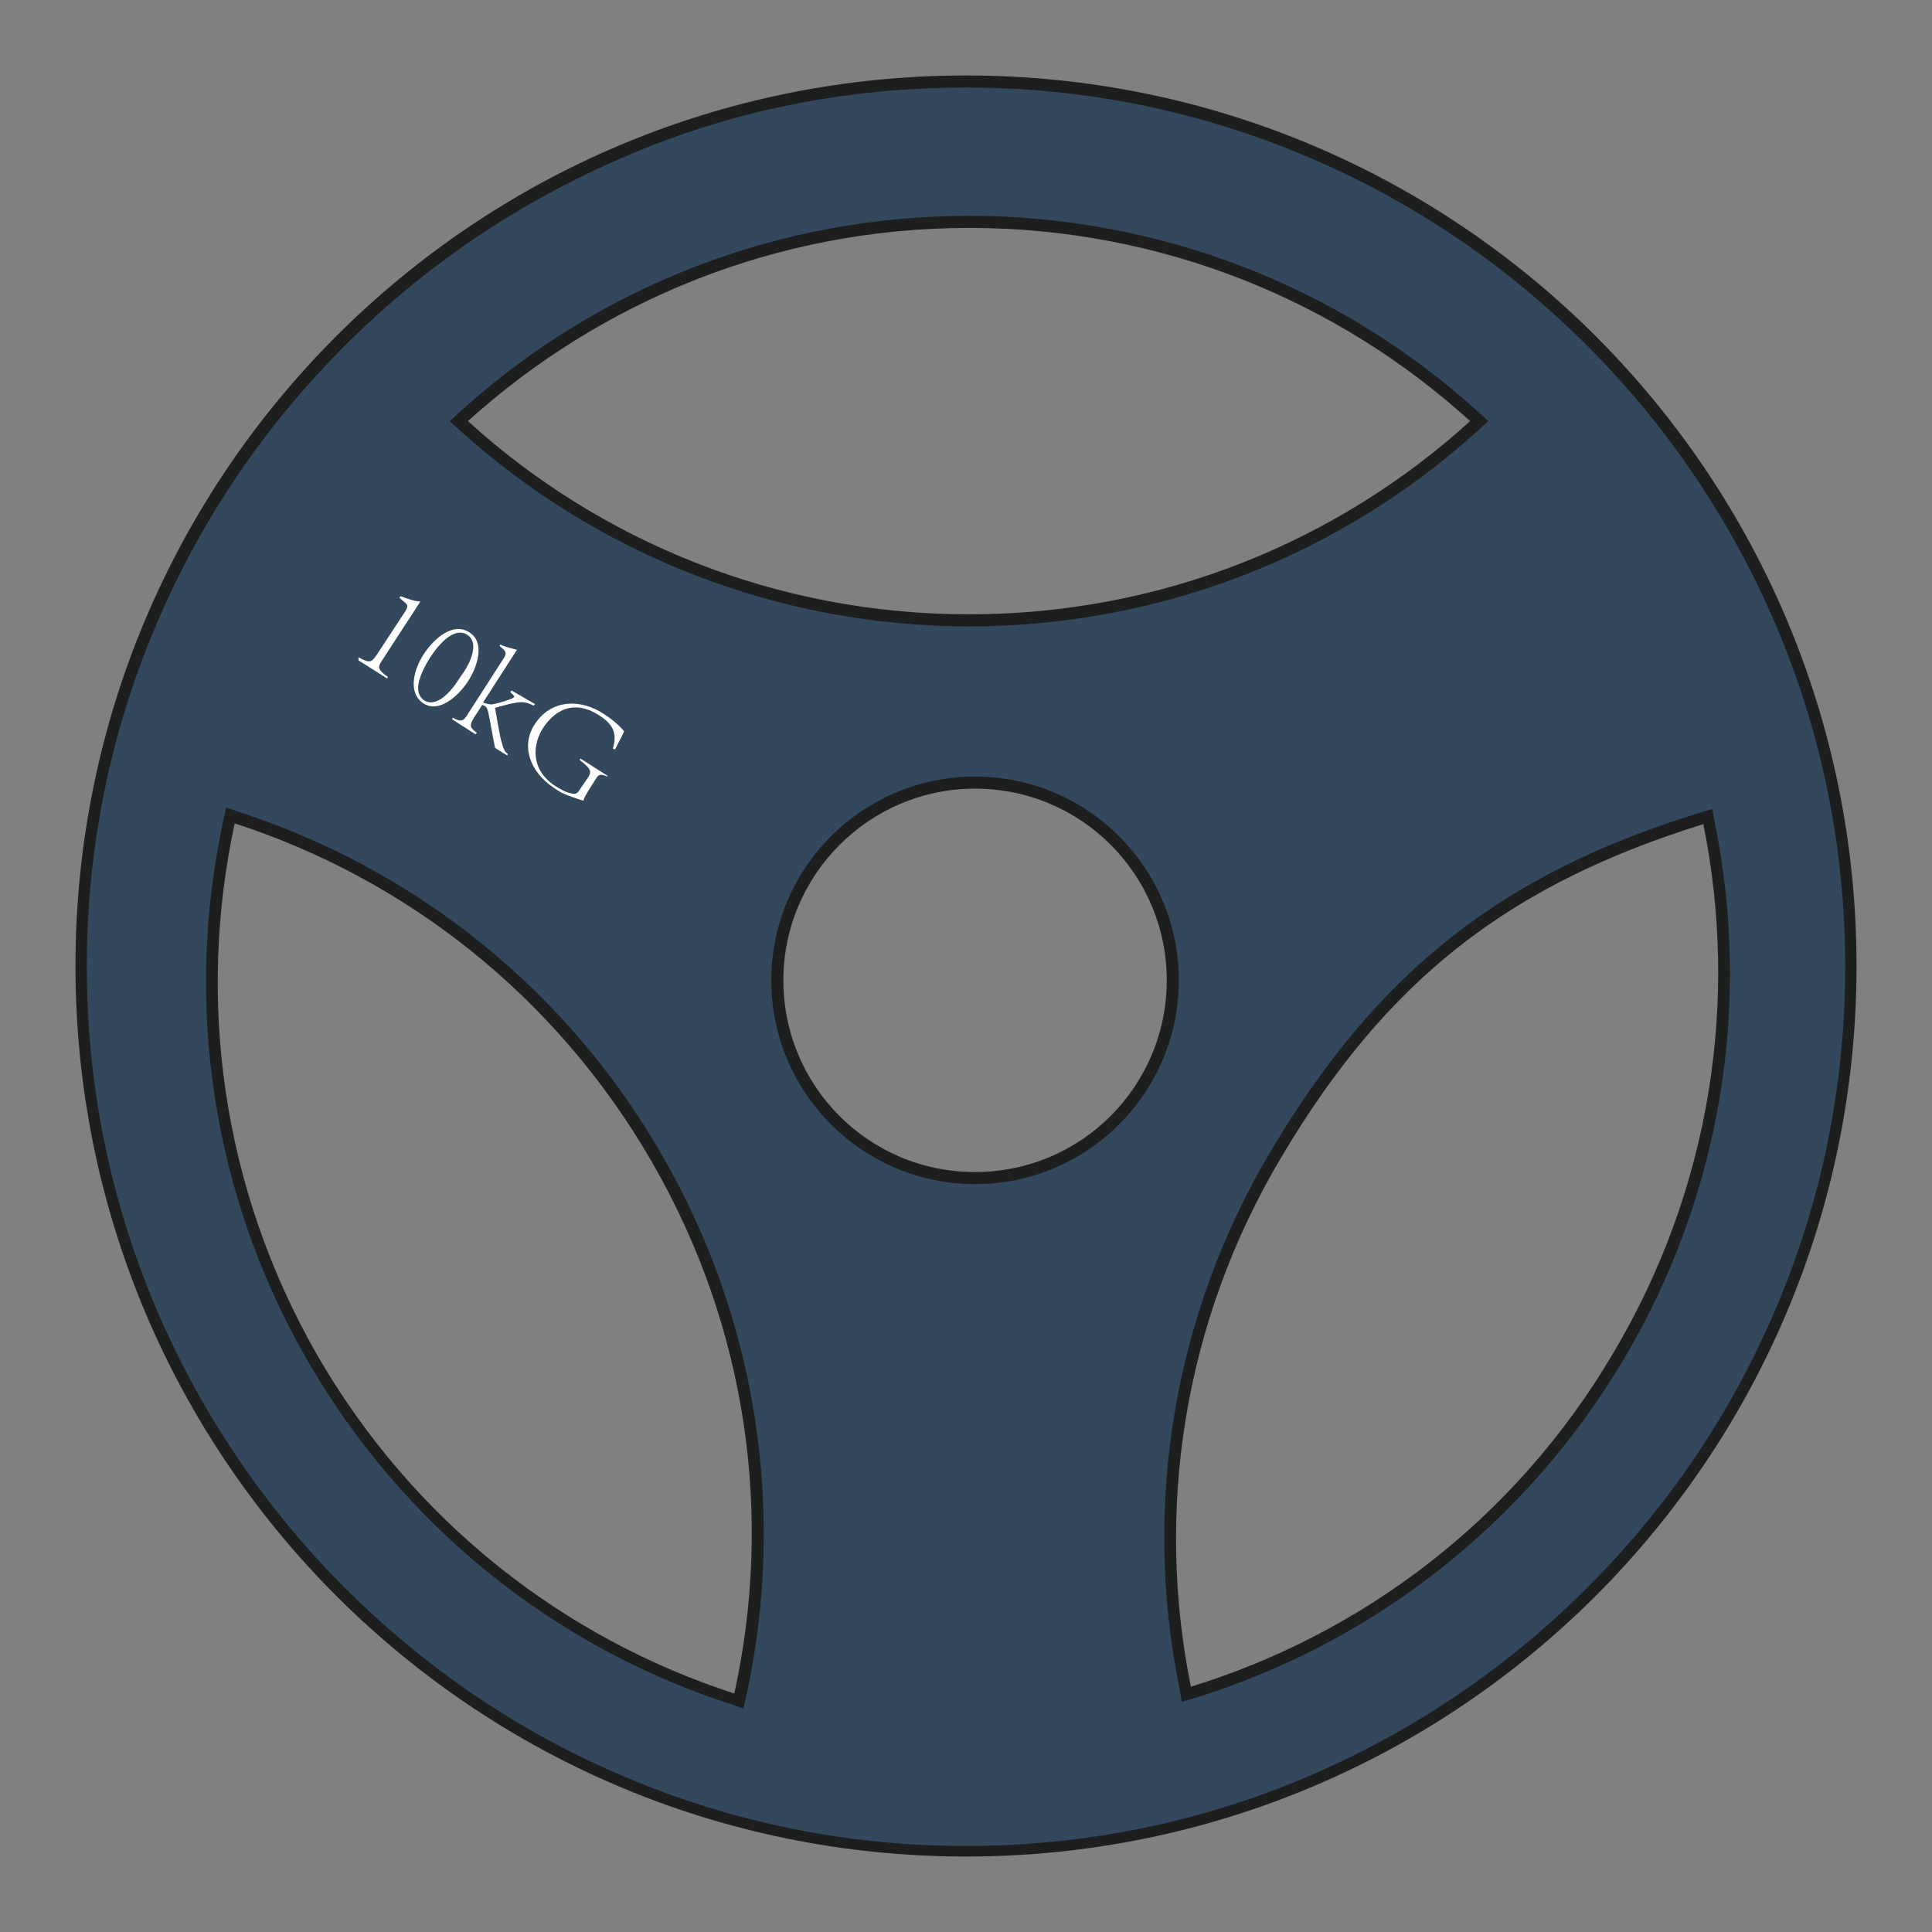 <?xml version="1.0" encoding="utf-8"?>
<!-- Svg Vector Icons : http://www.onlinewebfonts.com/icon -->
<!DOCTYPE svg PUBLIC "-//W3C//DTD SVG 1.1//EN" "http://www.w3.org/Graphics/SVG/1.1/DTD/svg11.dtd">
<svg version="1.1" xmlns="http://www.w3.org/2000/svg" xmlns:xlink="http://www.w3.org/1999/xlink" x="0px" y="0px" viewBox="0 0 256 256" enable-background="new 0 0 256 256" xml:space="preserve">
<rect x="0" y="0" width="256" height="256" fill="#808080" stroke="none"/>
<g> <path fill="#34485d" d="M128,245.2c-15.8,0-31.2-3.1-45.6-9.2c-14-5.9-26.5-14.3-37.3-25.1c-10.8-10.8-19.2-23.3-25.1-37.3 c-6.1-14.5-9.2-29.8-9.2-45.7s3.1-31.2,9.2-45.6c5.9-13.9,14.3-26.5,25.1-37.3C55.9,34.3,68.4,25.9,82.4,20 c14.4-6.1,29.8-9.2,45.6-9.2c15.8,0,31.2,3.1,45.6,9.2c14,5.9,26.5,14.4,37.3,25.1c10.8,10.8,19.2,23.3,25.1,37.3 c6.1,14.4,9.2,29.8,9.2,45.6c0,15.8-3.1,31.2-9.2,45.6c-5.9,14-14.4,26.5-25.1,37.3c-10.8,10.8-23.3,19.2-37.3,25.1 C159.2,242.1,143.8,245.2,128,245.2z M30.4,108.9c-5.3,24.2-1.4,49.4,11,70.9c12.4,21.5,32.1,37.6,55.7,45.2l0.8,0.3l0.2-0.8 c5.3-24.2,1.4-49.4-11-70.9S55,116,31.4,108.4l-0.8-0.3L30.4,108.9L30.4,108.9z M225.5,108.5c-26.1,8-42.4,20.9-56.4,44.4 c-12.7,21.3-16.9,46.4-12,70.7l0.2,0.9l0.8-0.3c23.7-7.3,43.7-23.1,56.4-44.4c12.7-21.3,16.9-46.4,12-70.7l-0.2-0.9L225.5,108.5 L225.5,108.5z M129.2,103.7c-14.4,0-26.2,11.8-26.2,26.2s11.8,26.2,26.2,26.2s26.2-11.8,26.2-26.2S143.7,103.7,129.2,103.7z  M128.4,29.5c-24.8,0-48.6,9.2-67,25.8l-0.7,0.6l0.7,0.6c18.4,16.6,42.2,25.8,67,25.8s48.6-9.2,67-25.8l0.7-0.6l-0.7-0.6 C177,38.6,153.2,29.5,128.4,29.5z"/> <path fill="#1d1e1e" d="M128,11.6c15.7,0,31,3.1,45.3,9.2c13.9,5.9,26.3,14.3,37,25c10.7,10.7,19.1,23.2,25,37 c6.1,14.3,9.2,29.6,9.2,45.3s-3.1,31-9.2,45.3c-5.9,13.9-14.3,26.3-25,37c-10.7,10.7-23.2,19.1-37,25c-14.3,6.1-29.6,9.2-45.3,9.2 s-31-3.1-45.3-9.2c-13.9-5.9-26.3-14.3-37-25c-10.7-10.7-19.1-23.2-25-37c-6.1-14.4-9.2-29.6-9.2-45.3c0-15.7,3.1-31,9.2-45.3 c5.9-13.9,14.3-26.3,25-37c10.7-10.7,23.2-19.1,37-25C97,14.6,112.3,11.6,128,11.6 M128.4,83c25,0,49-9.2,67.5-26l1.3-1.2l-1.3-1.2 c-18.5-16.8-42.5-26-67.5-26c-25,0-49,9.2-67.5,26l-1.3,1.2l1.3,1.2C79.4,73.7,103.4,83,128.4,83 M129.2,156.9 c14.9,0,27-12.1,27-27c0-14.9-12.1-27-27-27c-14.9,0-27,12.1-27,27C102.2,144.8,114.3,156.9,129.2,156.9 M98.5,226.4l0.4-1.7 c5.3-24.4,1.4-49.8-11.1-71.5c-12.4-21.7-32.4-37.9-56.1-45.6l-1.7-0.6l-0.4,1.7c-5.3,24.4-1.4,49.8,11.1,71.5 c12.5,21.7,32.4,37.9,56.1,45.6L98.5,226.4 M156.6,225.5l1.7-0.5c23.9-7.4,44-23.3,56.8-44.8c12.8-21.5,17.1-46.8,12.1-71.3 l-0.3-1.7l-1.7,0.5c-26.3,8.1-42.7,21.1-56.8,44.8c-12.8,21.5-17.1,46.8-12.1,71.3L156.6,225.5 M128,10C62.8,10,10,62.8,10,128 c0,65.2,52.8,118,118,118c65.2,0,118-52.8,118-118C246,62.8,193.2,10,128,10z M128.4,81.4c-25.6,0-48.9-9.7-66.4-25.6 c17.6-15.9,40.9-25.6,66.4-25.6c25.6,0,48.9,9.7,66.4,25.6C177.3,71.7,154,81.4,128.4,81.4z M129.2,155.3 c-14.1,0-25.4-11.4-25.4-25.4s11.4-25.4,25.4-25.4c14.1,0,25.4,11.4,25.4,25.4S143.3,155.3,129.2,155.3z M97.3,224.4 c-22.5-7.3-42.5-22.7-55.3-44.9c-12.7-22.2-15.9-47.2-10.9-70.4c22.5,7.3,42.5,22.7,55.3,44.9C99.2,176.2,102.4,201.2,97.3,224.4z  M157.8,223.5c-4.7-23.2-1.1-48.2,12-70.2c14-23.6,30.2-36.1,55.9-44.1c4.7,23.2,1.1,48.2-12,70.2 C200.7,201.4,180.5,216.5,157.8,223.5z"/> <path fill="#ffffff" d="M47.5,87.1c1.5,0.8,1.7,0.7,2.4-0.3l3.8-5.8c0.4-0.7,0.4-0.8-0.2-1.3l-0.6-0.5l0.2-0.2c1,0.4,2,0.7,2.6,0.7 l-5,7.7c-0.7,1-0.7,1.3,0.7,2.3l-0.1,0.2l-3.8-2.4L47.5,87.1z M62,90.3c-1.4,2.1-3.9,4.2-5.9,2.9c-2.1-1.4-1.3-4.5,0.1-6.6 c1.4-2.1,3.9-4.2,6-2.8C64.3,85.1,63.3,88.3,62,90.3L62,90.3z M61.9,84.1c-1.6-1-3.5,0.9-4.9,3c-1.3,2.1-2.4,4.6-0.8,5.7 c1.6,1,3.5-1,4.8-3.1C62.5,87.7,63.5,85.1,61.9,84.1z M60,95.1c1.1,0.6,1.4,0.5,2-0.5l4.5-7c0.7-1,0.7-1.2-0.3-2l0.1-0.2 c0.8,0.4,1.9,0.6,2.2,0.7l-4.5,7c0.7,0.2,1,0.3,1.4,0.2c1-0.2,2.5-0.7,2.7-0.9c0.1-0.2-0.1-0.3-0.5-0.7l0.2-0.2l3.1,1.8l-0.2,0.2 c-1.2-0.6-1.7-0.7-5.1,0.3c0.1,0.6,0.6,3.6,0.8,4.3c0.3,1,0.4,1.5,0.9,1.8l-0.1,0.2l-1.6-1c-0.3-1.4-0.6-3.3-0.9-4.7 c-0.1-0.4-0.2-0.7-0.4-0.8c-0.1-0.1-0.2-0.1-0.4-0.2l-1.1,1.7c-0.6,1-0.6,1.3,0.4,2L63,97.3l-3.1-2L60,95.1L60,95.1z M80.5,102.9 c-1-0.4-1.2-0.3-1.6,0.4l-0.9,1.4c-0.3,0.5-0.6,1-0.7,1.4c-1.2-0.4-2.7-0.8-3.9-1.7c-3.3-2.2-4.4-5.7-2.5-8.5 c2.2-3.3,6.1-3.3,9.1-1.3c1.3,0.8,2.3,1.8,2.7,2.3c-0.2,0.5-0.7,1.4-1.2,2.4l-0.3-0.1c0.7-2.2-0.2-3.4-1.8-4.4 c-2.9-1.9-5.5-1.2-7.4,1.6c-1.4,2.1-1.8,5.5,1.5,7.7c0.8,0.5,1.5,0.9,2.1,1c0.6,0.2,0.9,0.1,1.3-0.6l0.9-1.3c0.6-0.9,0.7-1.2-1-2.5 l0.1-0.2l3.6,2.3L80.5,102.9L80.5,102.9z"/></g>
</svg>